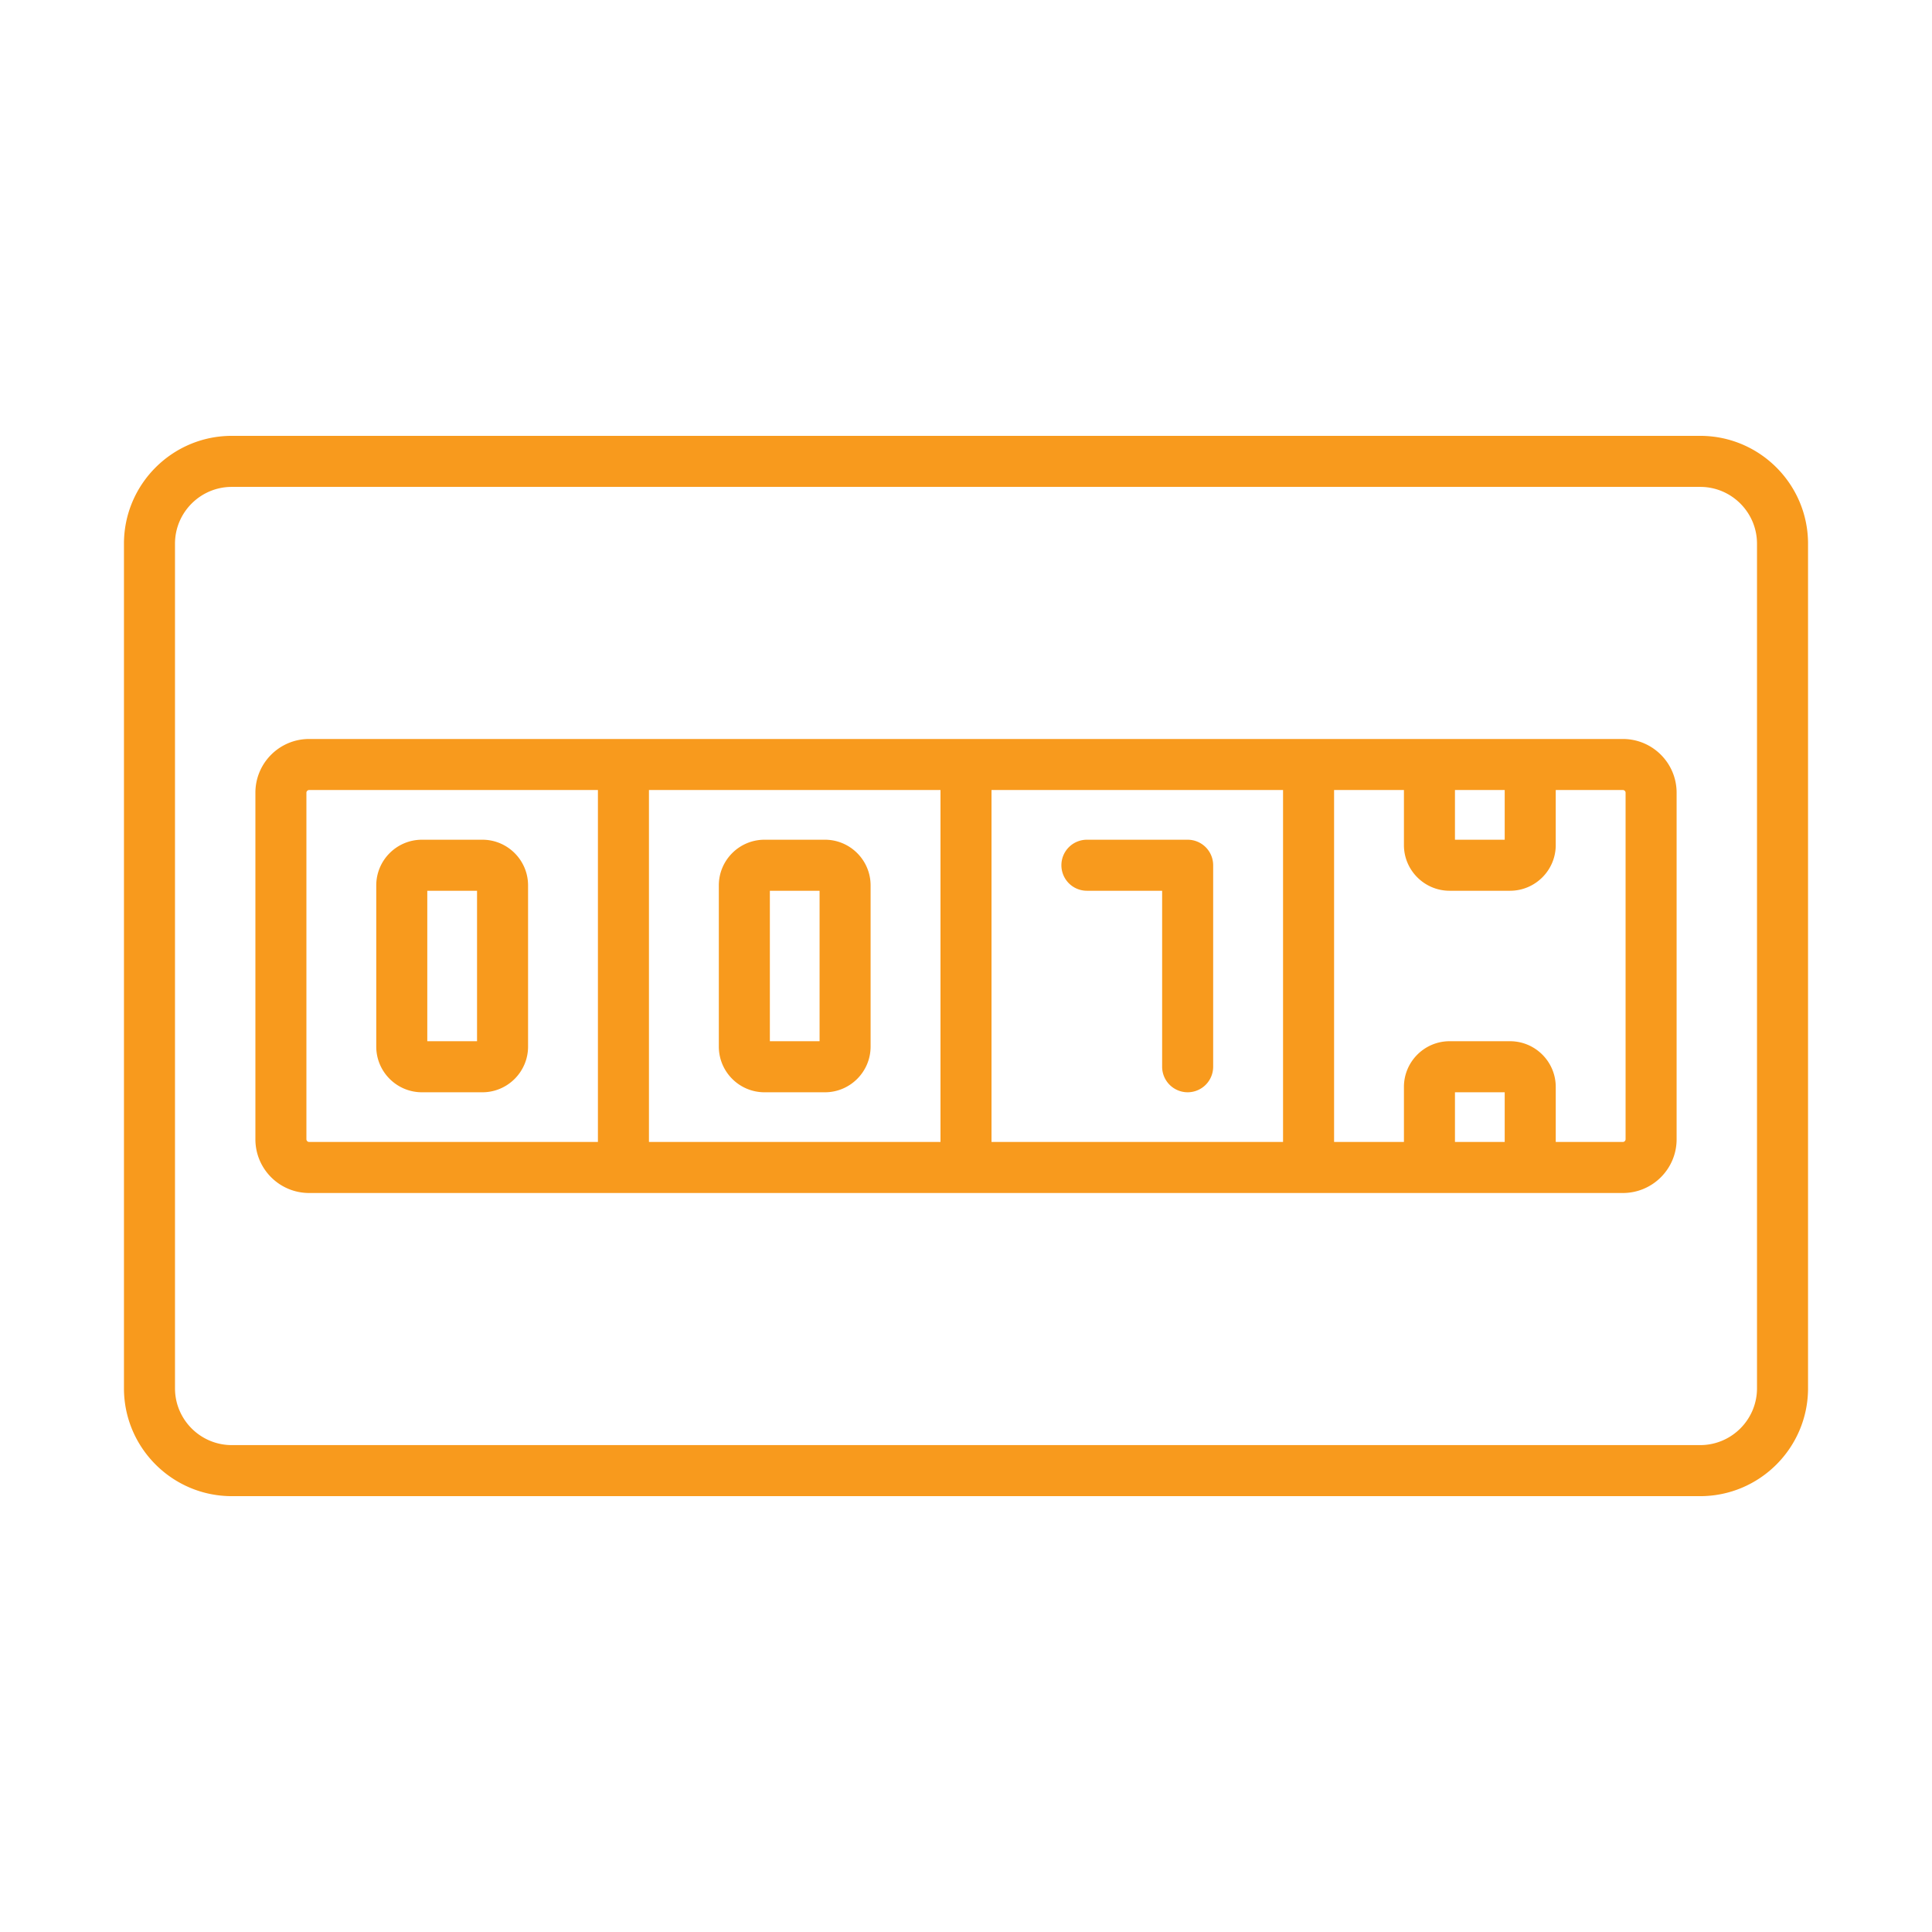 <svg xmlns="http://www.w3.org/2000/svg" version="1.1" xmlns:xlink="http://www.w3.org/1999/xlink" width="512" height="512" x="0" y="0" viewBox="0 0 500 500" style="enable-background:new 0 0 512 512" xml:space="preserve" class=""><g><path fill-rule="evenodd" d="M420.701 294.847a.715.715 0 0 1-.697.692h-17.379v-14.243c0-6.525-5.308-11.829-11.829-11.829h-15.637c-6.515 0-11.823 5.303-11.823 11.829v14.243H345.26v-91.083h18.076v14.253c0 6.515 5.308 11.818 11.823 11.818h15.637c6.52 0 11.829-5.303 11.829-11.818v-14.253h17.379c.369 0 .697.323.697.697zm-31.284.692V282.68h-12.874v12.859zm-132.816 0v-91.083h75.451v91.083zm-13.202-91.083v91.083h-75.451v-91.083zm133.144 0v12.864h12.874v-12.864zM154.74 295.539H79.996a.714.714 0 0 1-.697-.692v-89.694c0-.374.328-.697.697-.697h74.744zm265.264-104.29H79.996c-7.672 0-13.899 6.232-13.899 13.904v89.694c0 7.667 6.227 13.899 13.899 13.899h340.007c7.672 0 13.904-6.232 13.904-13.899v-89.694c.001-7.672-6.232-13.904-13.903-13.904zm-106.038 32.672a6.606 6.606 0 0 0-6.601-6.601h-26.071a6.601 6.601 0 0 0-6.606 6.601 6.602 6.602 0 0 0 6.606 6.606h19.465v45.546a6.61 6.61 0 0 0 6.606 6.606 6.608 6.608 0 0 0 6.601-6.606zm-203.383 6.606v38.94h12.874v-38.94zm-1.379 52.153h15.637c6.515 0 11.823-5.303 11.823-11.829v-41.708c0-6.525-5.308-11.824-11.823-11.824h-15.637c-6.525 0-11.829 5.298-11.829 11.824v41.708c.001 6.526 5.304 11.829 11.829 11.829zm90.037-52.153v38.94h12.864v-38.94zm-1.384 52.153h15.637c6.515 0 11.818-5.303 11.818-11.829v-41.708c0-6.525-5.303-11.824-11.818-11.824h-15.637c-6.525 0-11.824 5.298-11.824 11.824v41.708c.001 6.526 5.299 11.829 11.824 11.829zm256.854 76.608v-218.58c0-8.106-6.596-14.702-14.702-14.702H59.991c-8.111 0-14.702 6.596-14.702 14.702v218.58c0 8.111 6.591 14.702 14.702 14.702h380.018c8.106 0 14.702-6.591 14.702-14.702zm-14.702-246.49H59.991c-15.389 0-27.91 12.52-27.91 27.91v218.58c0 15.389 12.52 27.915 27.91 27.915h380.018c15.389 0 27.91-12.526 27.91-27.915v-218.58c0-15.39-12.521-27.91-27.91-27.91z" clip-rule="evenodd" fill="#f89a1d" opacity="1" data-original="#000000" class=""></path></g></svg>